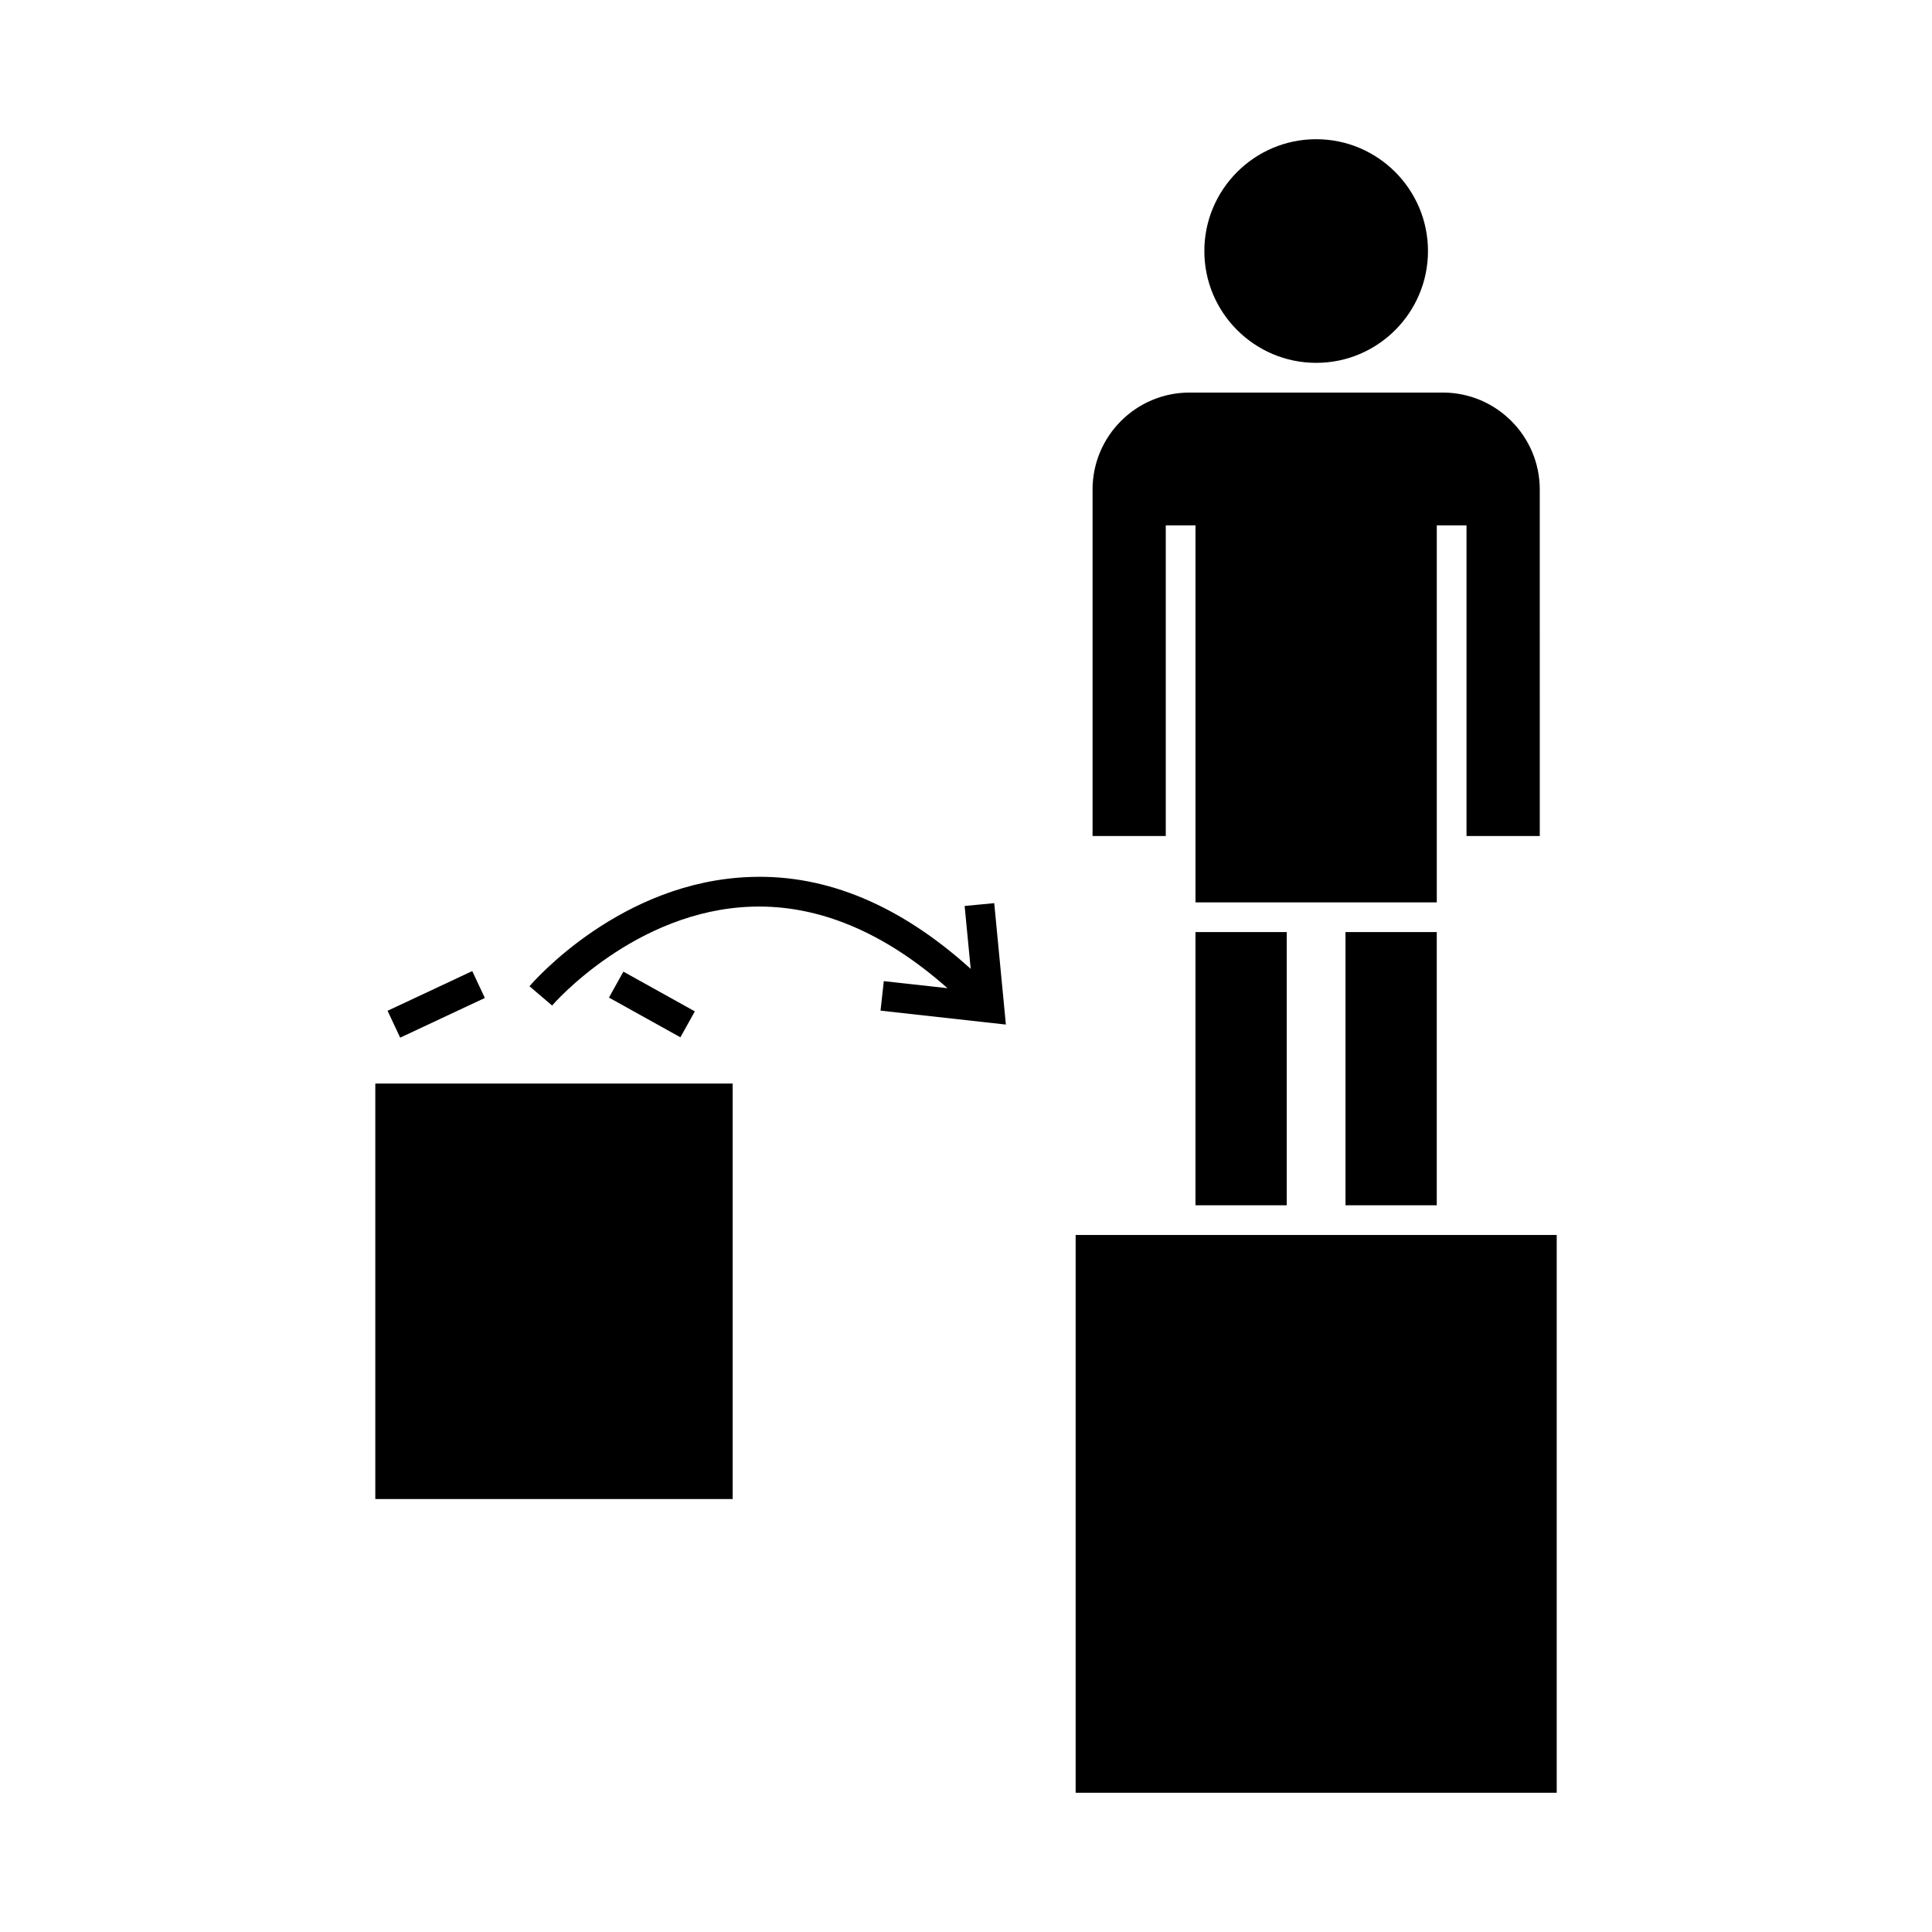 <?xml version="1.0" encoding="UTF-8"?>
<!-- Uploaded to: SVG Repo, www.svgrepo.com, Generator: SVG Repo Mixer Tools -->
<svg fill="#000000" width="800px" height="800px" version="1.1" viewBox="144 144 512 512" xmlns="http://www.w3.org/2000/svg">
 <g>
  <path d="m460.81 391.01h24.188v72.402h-24.188z"/>
  <path d="m433.54 273.73v91.824h19.402v-82.328h7.875v99.914h63.949v-99.914h7.875v82.328h19.418l-0.004-91.824c0-14.164-11.523-25.695-25.688-25.695h-67.137c-14.172 0.004-25.691 11.527-25.691 25.695z"/>
  <path d="m492.88 471.28h-63.824v147.82h127.49v-147.82z"/>
  <path d="m522.43 210.53c0-16.344-13.293-29.637-29.629-29.637-16.344 0-29.637 13.293-29.637 29.637 0 16.336 13.293 29.629 29.637 29.629 16.336 0.008 29.629-13.285 29.629-29.629z"/>
  <path d="m243.46 431.15h94.699v110.11h-94.699z"/>
  <path d="m500.57 391.01h24.188v72.402h-24.188z"/>
  <path d="m399.64 384.09 1.602 16.664c-18.52-16.742-38.027-24.992-57.973-24.355-34.688 0.965-57.973 27.824-58.949 28.969l5.992 5.106c0.215-0.25 21.953-25.336 53.176-26.203 17.543-0.5 34.898 6.812 51.609 21.609l-16.879-1.867-0.867 7.82 33.219 3.688-3.09-32.176z"/>
  <path d="m246.71 411.87 22.441-10.523 3.34 7.121-22.441 10.523z"/>
  <path d="m305.38 408.37 3.824-6.875 18.934 10.527-3.824 6.875z"/>
 </g>
</svg>